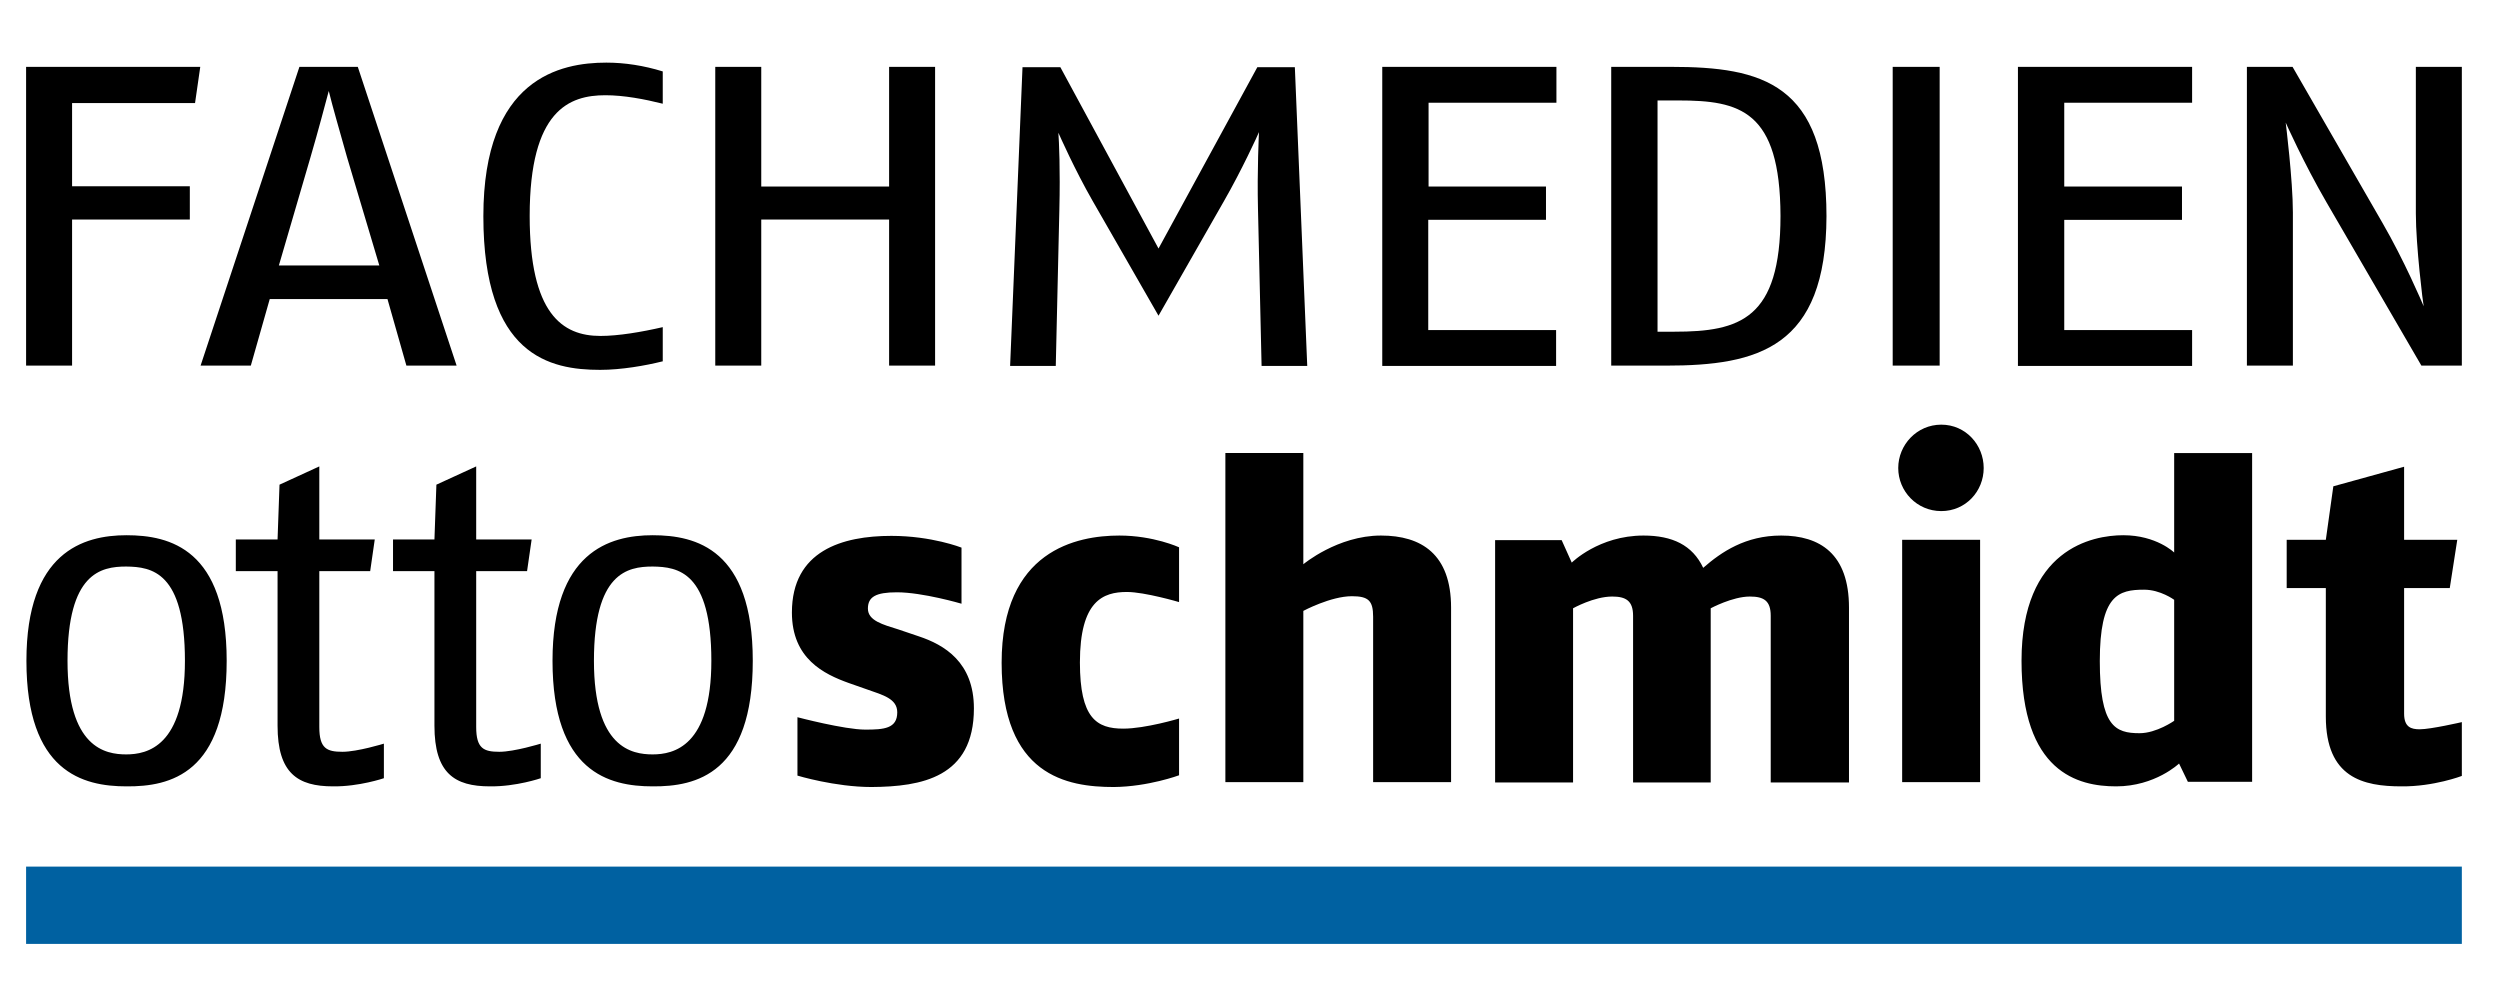 <?xml version="1.0" encoding="UTF-8"?> <!-- Generator: Adobe Illustrator 21.0.0, SVG Export Plug-In . SVG Version: 6.00 Build 0) --> <svg xmlns="http://www.w3.org/2000/svg" xmlns:xlink="http://www.w3.org/1999/xlink" version="1.1" id="Ebene_1" x="0px" y="0px" viewBox="0 0 766.5 301.7" style="enable-background:new 0 0 766.5 301.7;" xml:space="preserve"> <style type="text/css"> .st0{fill:#0061A1;} </style> <g> <path d="M69.5,202.6c0-34.2-17.4-38.5-30.7-38.5c-13.3,0-30.7,5.2-30.7,38.5c0,34.1,17.3,38.5,30.7,38.5 C52.2,241.2,69.5,237.2,69.5,202.6 M56.7,202.6c0,26.3-11.6,28.7-18,28.7c-6.4,0-18-2-18-28.7c0-26.9,10.2-28.9,18-28.9 C46.5,173.8,56.7,175.3,56.7,202.6 M117.7,238.6V228c0,0-8.1,2.5-12.7,2.5c-4.8,0-7.1-1-7.1-7.6v-47.8h15.6l1.4-9.7h-17v-22.4 l-12.2,5.6l-0.6,16.8H72.3v9.7h12.8v47.4c0,14.6,6.2,18.6,17,18.6C110.1,241.2,117.7,238.6,117.7,238.6 M165.8,238.6V228 c0,0-8.1,2.5-12.7,2.5c-4.8,0-7.1-1-7.1-7.6v-47.8h15.6l1.4-9.7h-17v-22.4l-12.2,5.6l-0.6,16.8h-12.7v9.7h12.7v47.4 c0,14.6,6.2,18.6,17,18.6C158.3,241.2,165.8,238.6,165.8,238.6 M230.8,202.6c0-34.2-17.4-38.5-30.7-38.5 c-13.3,0-30.7,5.2-30.7,38.5c0,34.1,17.3,38.5,30.7,38.5C213.5,241.2,230.8,237.2,230.8,202.6 M218.1,202.6 c0,26.3-11.6,28.7-18,28.7c-6.4,0-18-2-18-28.7c0-26.9,10.2-28.9,18-28.9C207.9,173.8,218.1,175.3,218.1,202.6 M298.6,217.2 c0-14.2-9.1-19.5-16.9-22.1l-6.2-2.1c-4.8-1.5-9.4-2.7-9.4-6.4c0-3.6,2.4-5,8.9-5c7.9,0,19.8,3.5,19.8,3.5v-17.2 c0,0-9.1-3.6-21.5-3.6c-15,0-30.5,4.5-30.5,23.5c0,14.2,9.9,18.9,17.4,21.6l5.7,2c4.8,1.7,9.2,2.8,9.2,7c0,5-4.1,5.3-9.8,5.3 c-6.4,0-20.8-3.8-20.8-3.8v17.9c0,0,11.5,3.5,22.7,3.5C282.5,241.2,298.6,238.4,298.6,217.2 M361.5,237.7v-17.4 c0,0-10.3,3.1-17.1,3.1c-8.2,0-13.3-3.2-13.3-20.3c0-18.9,7.1-21.6,14.4-21.6c5.5,0,16,3.1,16,3.1v-16.8c0,0-7.8-3.6-18.3-3.6 c-13,0-36.1,4.5-36.1,39c0,34.7,20.1,38.1,34.4,38.1C352.1,241.2,361.5,237.7,361.5,237.7 M444.9,239.8v-53.5 c0-16.4-9.1-22.1-21.5-22.1c-13.3,0-23.8,8.8-23.8,8.8v-34.1h-23.9v100.9h23.9v-52.5c0,0,8.4-4.5,14.9-4.5c5.1,0,6.5,1.4,6.5,6.3 v50.7H444.9z M566.9,239.8v-53.5c0-16.5-8.9-22.1-20.8-22.1c-10.9,0-18.3,5-23.9,9.9c-3.3-7-9.5-9.9-18.3-9.9 c-13.7,0-22,8.3-22,8.3l-3.1-6.9h-20.4v74.3h23.9v-53.4c0,0,6.4-3.6,12-3.6c4.2,0,6.4,1.3,6.4,5.9v51.1h23.8v-53.4 c0,0,6.7-3.6,12-3.6c4.3,0,6.4,1.3,6.4,5.9v51.1H566.9z M608.2,143.5c0-7.1-5.5-13.3-13-13.3c-7.5,0-13.2,6.2-13.2,13.3 c0,7.1,5.7,13.2,13.2,13.2C602.7,156.7,608.2,150.6,608.2,143.5 M607.1,165.5h-23.9v74.3h23.9V165.5z M690.5,239.8V138.9h-23.9 v30.5c0,0-5.4-5.3-15.6-5.3c-9.5,0-31.2,4.2-31.2,38.5c0,34.2,17.3,38.5,29,38.5c12,0,19.3-7,19.3-7l2.7,5.6H690.5z M666.6,221 c0,0-5.4,3.8-10.6,3.8c-7.5,0-12.2-2.1-12.2-22.1c0-20.3,5.7-21.9,13.6-21.9c5,0,9.2,3.1,9.2,3.1V221z M754.8,237.9v-16.5 c0,0-9.5,2.2-12.9,2.2c-2.6,0-4.8-0.6-4.8-4.8v-38.5h14l2.3-14.8h-16.3v-22.4l-21.7,6l-2.3,16.4h-12v14.8h12v39.4 c0,18.8,11.5,21.4,23.2,21.4C746.2,241.2,754.8,237.9,754.8,237.9"></path> <rect x="8" y="265.7" class="st0" width="746.8" height="23.7"></rect> </g> <g> <path d="M59.8,31.6H22.1v25.5h36.1v10.2H22.1v44.8H8V20.5h53.4L59.8,31.6z"></path> <path d="M124.6,112.1l-5.8-20.4H82.7l-5.8,20.4H61.5l30.3-91.6h17.9l30.3,91.6H124.6z M106.4,48.2c-2.5-8.9-4.4-15.4-5.6-20.3 c-1.3,4.8-3,11.4-5.6,20.3l-9.7,33.2h30.8L106.4,48.2z"></path> <path d="M203.1,110.8c-5.2,1.3-12.6,2.6-19.1,2.6c-15.4,0-35.8-4.3-35.8-47.1c0-42.4,23.7-47.1,37.7-47.1c5.6,0,11.5,0.9,17.3,2.7 v9.9c-5.6-1.4-11.9-2.6-17.6-2.6c-11,0-23.2,4.5-23.2,37c0,30,10,36.8,21.7,36.8c5.5,0,12.6-1.2,19.1-2.7V110.8z"></path> <path d="M272.6,112.1V67.3h-39.2v44.8h-14.1V20.5h14.1v36.7h39.2V20.5h14.1v91.6H272.6z"></path> <path d="M386.8,112.1l-1.1-47.9c-0.3-12,0.3-23.4,0.3-23.7c-0.3,0.8-5.3,11.7-10.7,21.1l-20.1,35.2L335,61.6 c-5.5-9.6-10-19.8-10.5-20.9c0.2,2.7,0.6,11.3,0.3,23.6l-1.1,47.9h-14l3.8-91.6h11.6l30.1,55.6l30.3-55.6H397l3.8,91.6H386.8z"></path> <path d="M423.8,112.1V20.5h53.4v11h-39.2v25.7H474v10.2h-36.1v33.8h39.2v11H423.8z"></path> <path d="M510.8,112.1H494V20.5h18.4c27.9,0,47.6,5.1,47.6,45.8C559.9,106.6,539.1,112.1,510.8,112.1z M514.6,30.8h-6.4v70.9h5.2 c20.1,0,32.5-3.9,32.5-35.5C545.8,33.8,533.4,30.8,514.6,30.8z"></path> <path d="M580.3,112.1V20.5h14.4v91.6H580.3z"></path> <path d="M618.7,112.1V20.5h53.4v11h-39.2v25.7h36.1v10.2h-36.1v33.8h39.2v11H618.7z"></path> <path d="M742.4,112.1l-29-49.9c-7.1-12.2-12.6-24.6-12.6-24.6s2.2,17.7,2.2,27.5v47h-14.1V20.5h14l27.6,47.9 c6.6,11.4,12.1,24.3,12.6,25.5c-0.2-0.8-2.4-18.6-2.4-28.4v-45h14.1v91.6H742.4z"></path> </g> </svg> 